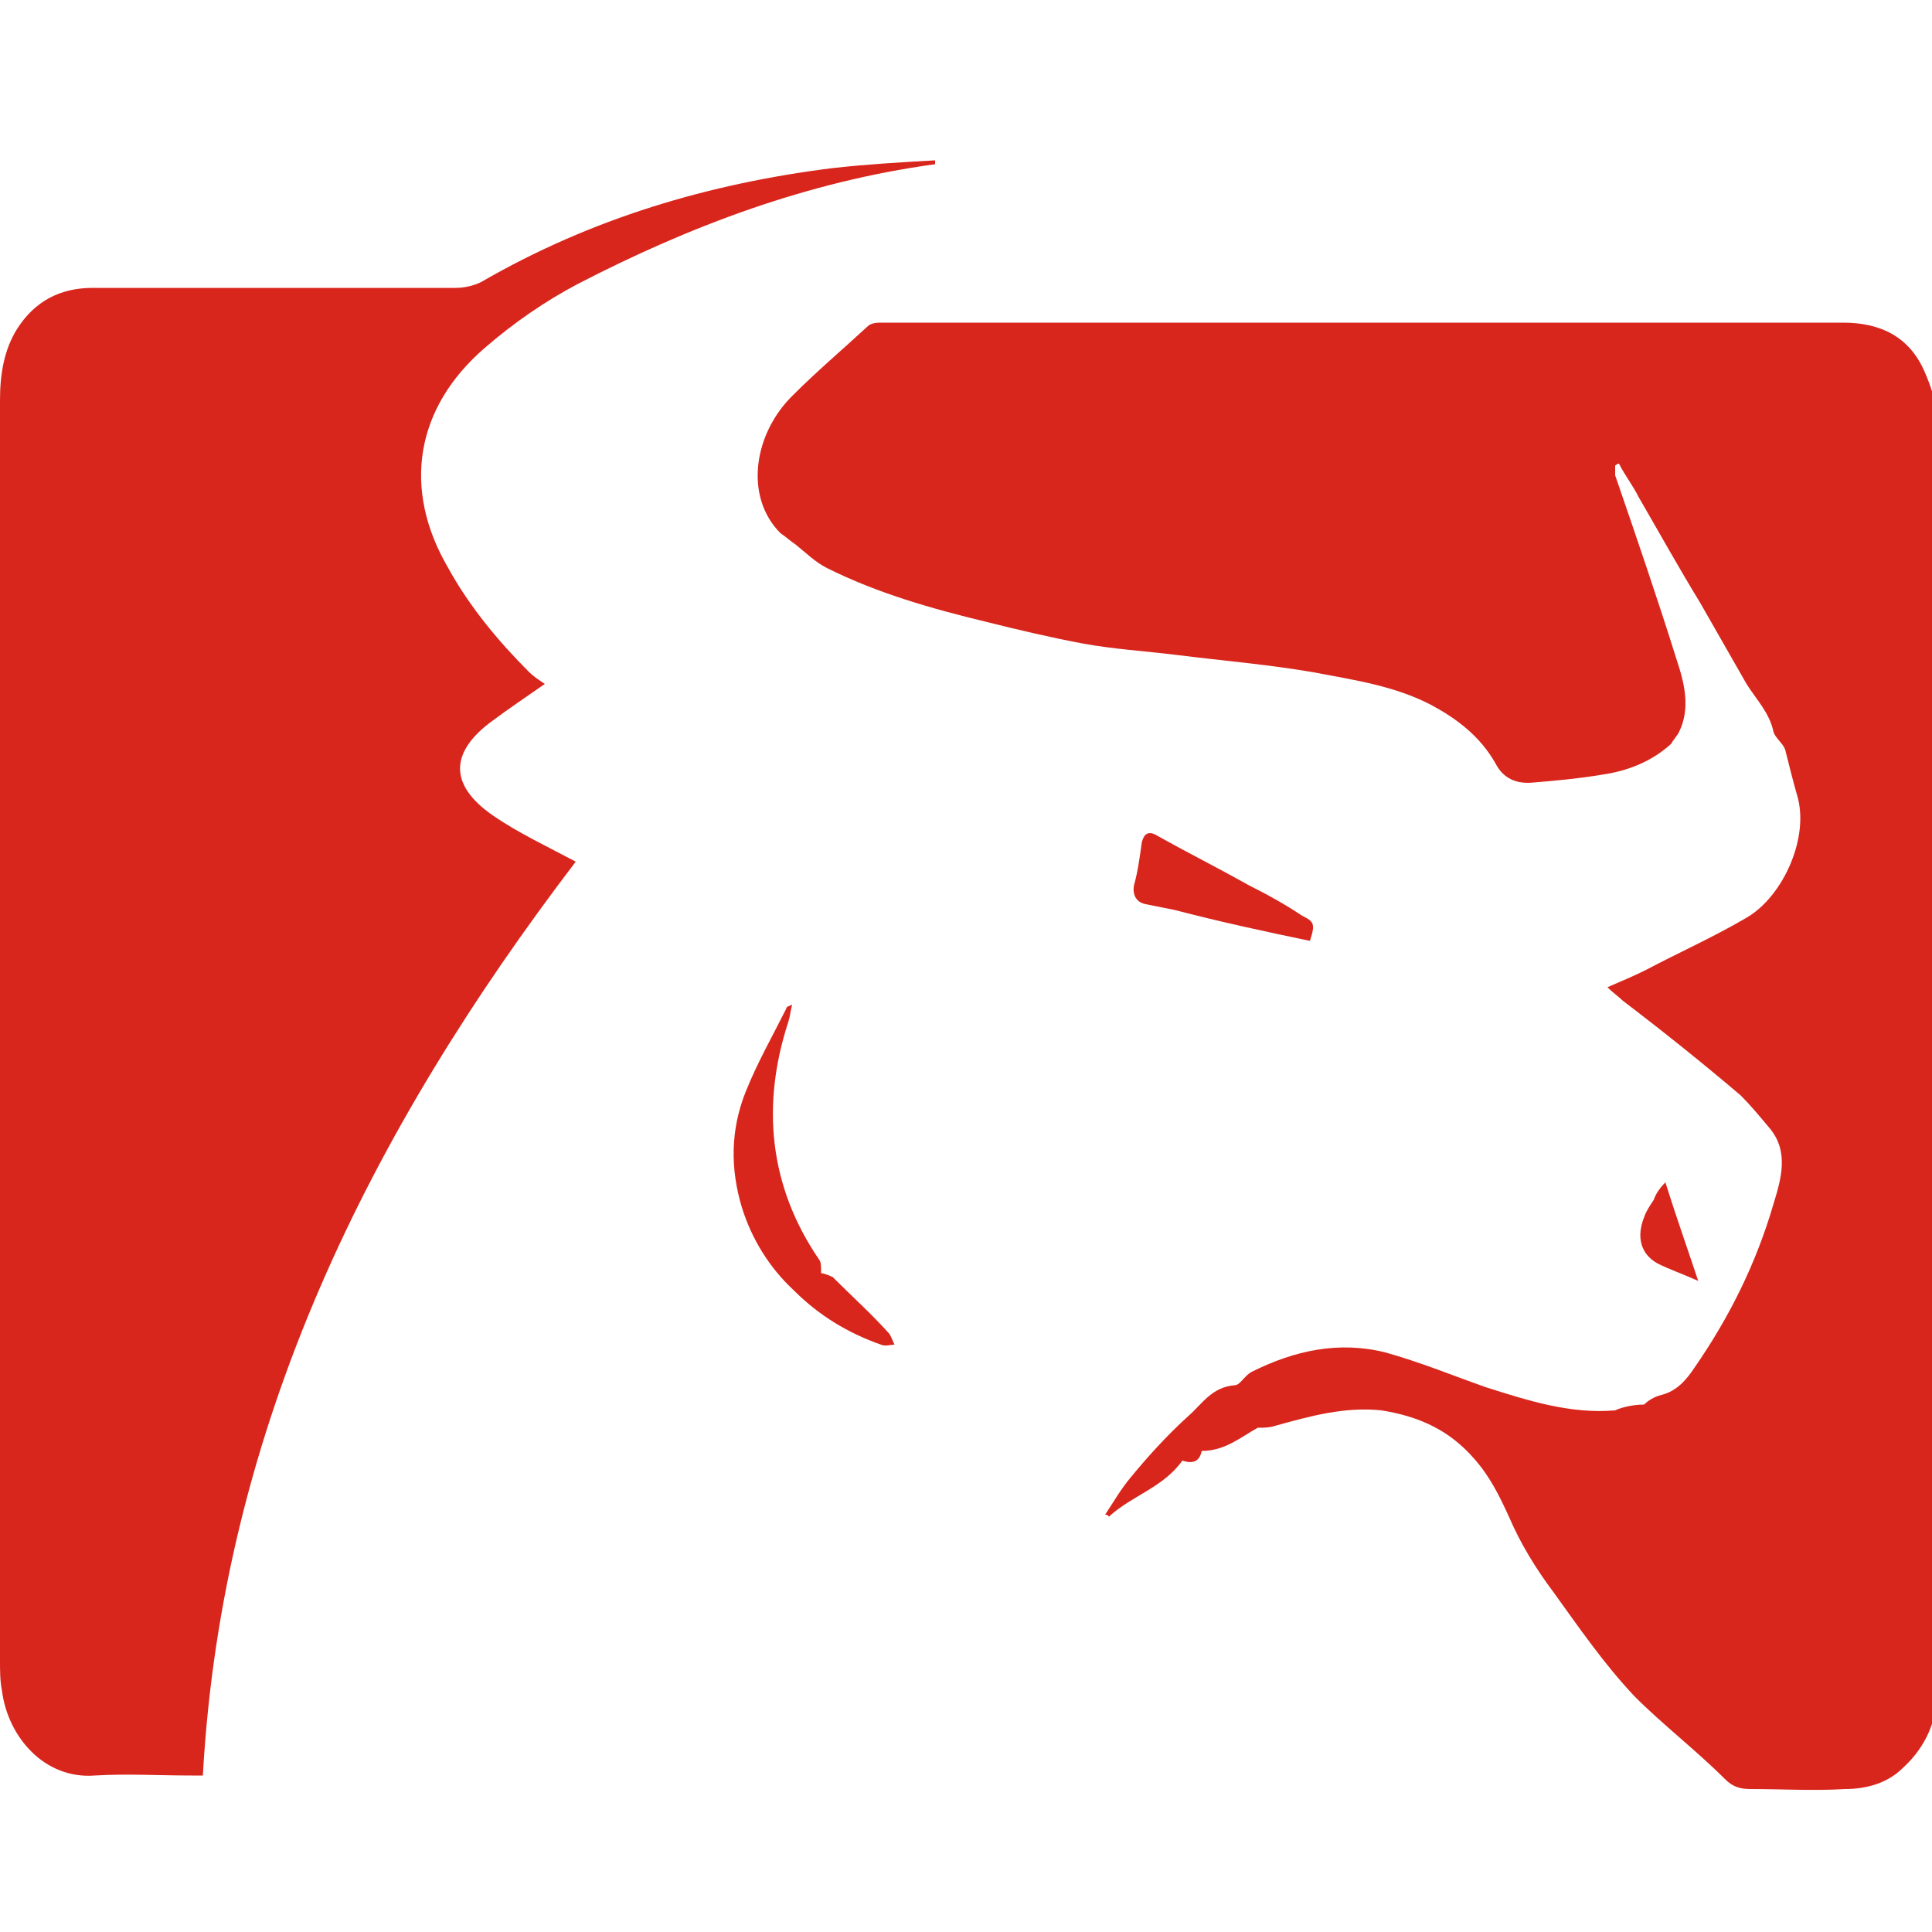 <?xml version="1.0" encoding="utf-8"?>
<!-- Generator: Adobe Illustrator 24.0.0, SVG Export Plug-In . SVG Version: 6.00 Build 0)  -->
<svg version="1.1" id="圖層_1" xmlns="http://www.w3.org/2000/svg" xmlns:xlink="http://www.w3.org/1999/xlink" x="0px" y="0px"
	 viewBox="0 0 100 100" style="enable-background:new 0 0 100 100;" xml:space="preserve">
<style type="text/css">
	.st0{fill-rule:evenodd;clip-rule:evenodd;fill:#D8261D;}
</style>
<g>
	<path class="st0" d="M85.1,72.7c0.2-0.2,0.5-0.4,0.9-0.5c0.8-0.2,1.3-0.8,1.7-1.4c1.8-2.6,3.2-5.4,4.1-8.5c0.4-1.3,0.8-2.7-0.2-3.9
		c-0.5-0.6-1-1.2-1.5-1.7c-2-1.7-4-3.3-6.1-4.9c-0.2-0.2-0.5-0.4-0.8-0.7c0.7-0.3,1.4-0.6,2-0.9c1.7-0.9,3.5-1.7,5.2-2.7
		c1.9-1.1,3.3-4.2,2.6-6.4c-0.2-0.7-0.4-1.5-0.6-2.3c-0.1-0.3-0.5-0.6-0.6-0.9c-0.2-1-0.9-1.7-1.4-2.5c-0.8-1.4-1.6-2.8-2.4-4.2
		c-1.1-1.8-2.1-3.6-3.2-5.5c-0.3-0.6-0.7-1.1-1-1.7c-0.1,0-0.2,0.1-0.2,0.1c0,0.2,0,0.4,0,0.5c1.1,3.2,2.2,6.4,3.2,9.6
		c0.4,1.2,0.7,2.5,0.1,3.7c-0.1,0.2-0.3,0.4-0.4,0.6c-1,0.9-2.2,1.4-3.6,1.6c-1.2,0.2-2.3,0.3-3.5,0.4c-0.9,0.1-1.6-0.2-2-1
		c-0.8-1.4-2-2.3-3.3-3c-1.9-1-4-1.3-6.1-1.7c-2.3-0.4-4.7-0.6-7.1-0.9c-1.6-0.2-3.3-0.3-4.9-0.6c-1.6-0.3-3.3-0.7-4.9-1.1
		c-2.9-0.7-5.7-1.5-8.3-2.8c-0.6-0.3-1.1-0.8-1.6-1.2c-0.3-0.2-0.5-0.4-0.8-0.6c-1.9-1.9-1.4-5.2,0.7-7.2c1.2-1.2,2.5-2.3,3.8-3.5
		c0.2-0.2,0.5-0.2,0.8-0.2c0.8,0,1.7,0,2.6,0c15.7,0,31.4,0,47.1,0c1.9,0,3.4,0.7,4.2,2.5c0.4,0.9,0.7,1.9,0.7,2.8
		c0,21.8,0,43.5,0,65.3c0,1.7-0.6,3.1-1.8,4.2c-0.8,0.8-1.9,1.1-3,1.1c-1.6,0.1-3.3,0-4.9,0c-0.5,0-0.9-0.1-1.3-0.5
		c-1.5-1.5-3.2-2.8-4.7-4.3c-1.6-1.7-2.9-3.6-4.2-5.4c-0.9-1.2-1.7-2.5-2.3-3.9c-0.5-1.1-1-2.1-1.8-3c-1.3-1.5-2.9-2.2-4.8-2.5
		c-1.9-0.2-3.7,0.3-5.5,0.8c-0.3,0.1-0.6,0.1-0.9,0.1c-0.9,0.5-1.7,1.2-2.9,1.2c-0.1,0.5-0.4,0.7-1,0.5c-1,1.4-2.6,1.8-3.8,2.9
		c-0.1-0.1-0.1-0.1-0.2-0.1c0.4-0.6,0.8-1.3,1.3-1.9c0.9-1.1,1.9-2.2,3-3.2c0.7-0.6,1.2-1.5,2.4-1.6c0.3,0,0.5-0.5,0.9-0.7
		c2.2-1.1,4.5-1.6,6.9-1c1.8,0.5,3.5,1.2,5.2,1.8c2.2,0.7,4.4,1.4,6.7,1.2C83.8,72.9,84.4,72.7,85.1,72.7z"/>
	<path class="st0" d="M48.4,8.5c-6.6,0.9-12.7,3.2-18.5,6.2c-1.7,0.9-3.3,2-4.8,3.3c-3.6,3.1-4.3,7.3-1.9,11.4
		c1.1,2,2.6,3.8,4.2,5.4c0.2,0.2,0.5,0.4,0.8,0.6c-1,0.7-1.9,1.3-2.7,1.9c-2.2,1.6-2.3,3.3,0,4.9c1.3,0.9,2.8,1.6,4.3,2.4
		C19.2,58.5,11.5,73.8,10.5,91.9c-0.2,0-0.4,0-0.6,0c-1.7,0-3.3-0.1-5,0c-2.6,0.2-4.5-2-4.8-4.4C0,87,0,86.5,0,85.9
		c0-21.7,0-43.4,0-65.2c0-1.3,0.2-2.6,0.9-3.7c0.9-1.4,2.2-2.1,3.9-2.1c6.3,0,12.5,0,18.8,0c0.4,0,0.9-0.1,1.3-0.3
		c5.7-3.3,11.8-5.1,18.2-5.9c1.8-0.2,3.5-0.3,5.3-0.4C48.4,8.3,48.4,8.4,48.4,8.5z"/>
	<path class="st0" d="M42.5,65.9c0.1,0,0.4,0.1,0.6,0.2c1,1,2,1.9,2.9,2.9c0.1,0.1,0.2,0.4,0.3,0.6c-0.2,0-0.5,0.1-0.7,0
		c-1.7-0.6-3.2-1.5-4.5-2.8c-1.3-1.2-2.2-2.7-2.7-4.3c-0.6-2-0.6-4,0.2-6c0.6-1.5,1.4-2.9,2.1-4.3c0-0.1,0.1-0.1,0.3-0.2
		c-0.1,0.4-0.1,0.6-0.2,0.9c-1.4,4.3-1,8.5,1.6,12.3C42.5,65.3,42.5,65.6,42.5,65.9z"/>
	<path class="st0" d="M67.8,48.7c-2.4-0.5-4.7-1-7-1.6c-0.5-0.1-1-0.2-1.5-0.3c-0.5-0.1-0.7-0.5-0.6-1c0.2-0.7,0.3-1.5,0.4-2.2
		c0.1-0.4,0.3-0.6,0.7-0.4c1.6,0.9,3.2,1.7,4.8,2.6c1,0.5,1.9,1,2.8,1.6C68,47.7,68.1,47.8,67.8,48.7z"/>
	<path class="st0" d="M87.9,66.3c-0.9-0.4-1.5-0.6-2.1-0.9c-0.9-0.5-1.1-1.4-0.7-2.4c0.1-0.3,0.3-0.6,0.5-0.9
		c0.1-0.3,0.3-0.6,0.6-0.9C86.7,62.8,87.3,64.5,87.9,66.3z"/>
</g>
</svg>
